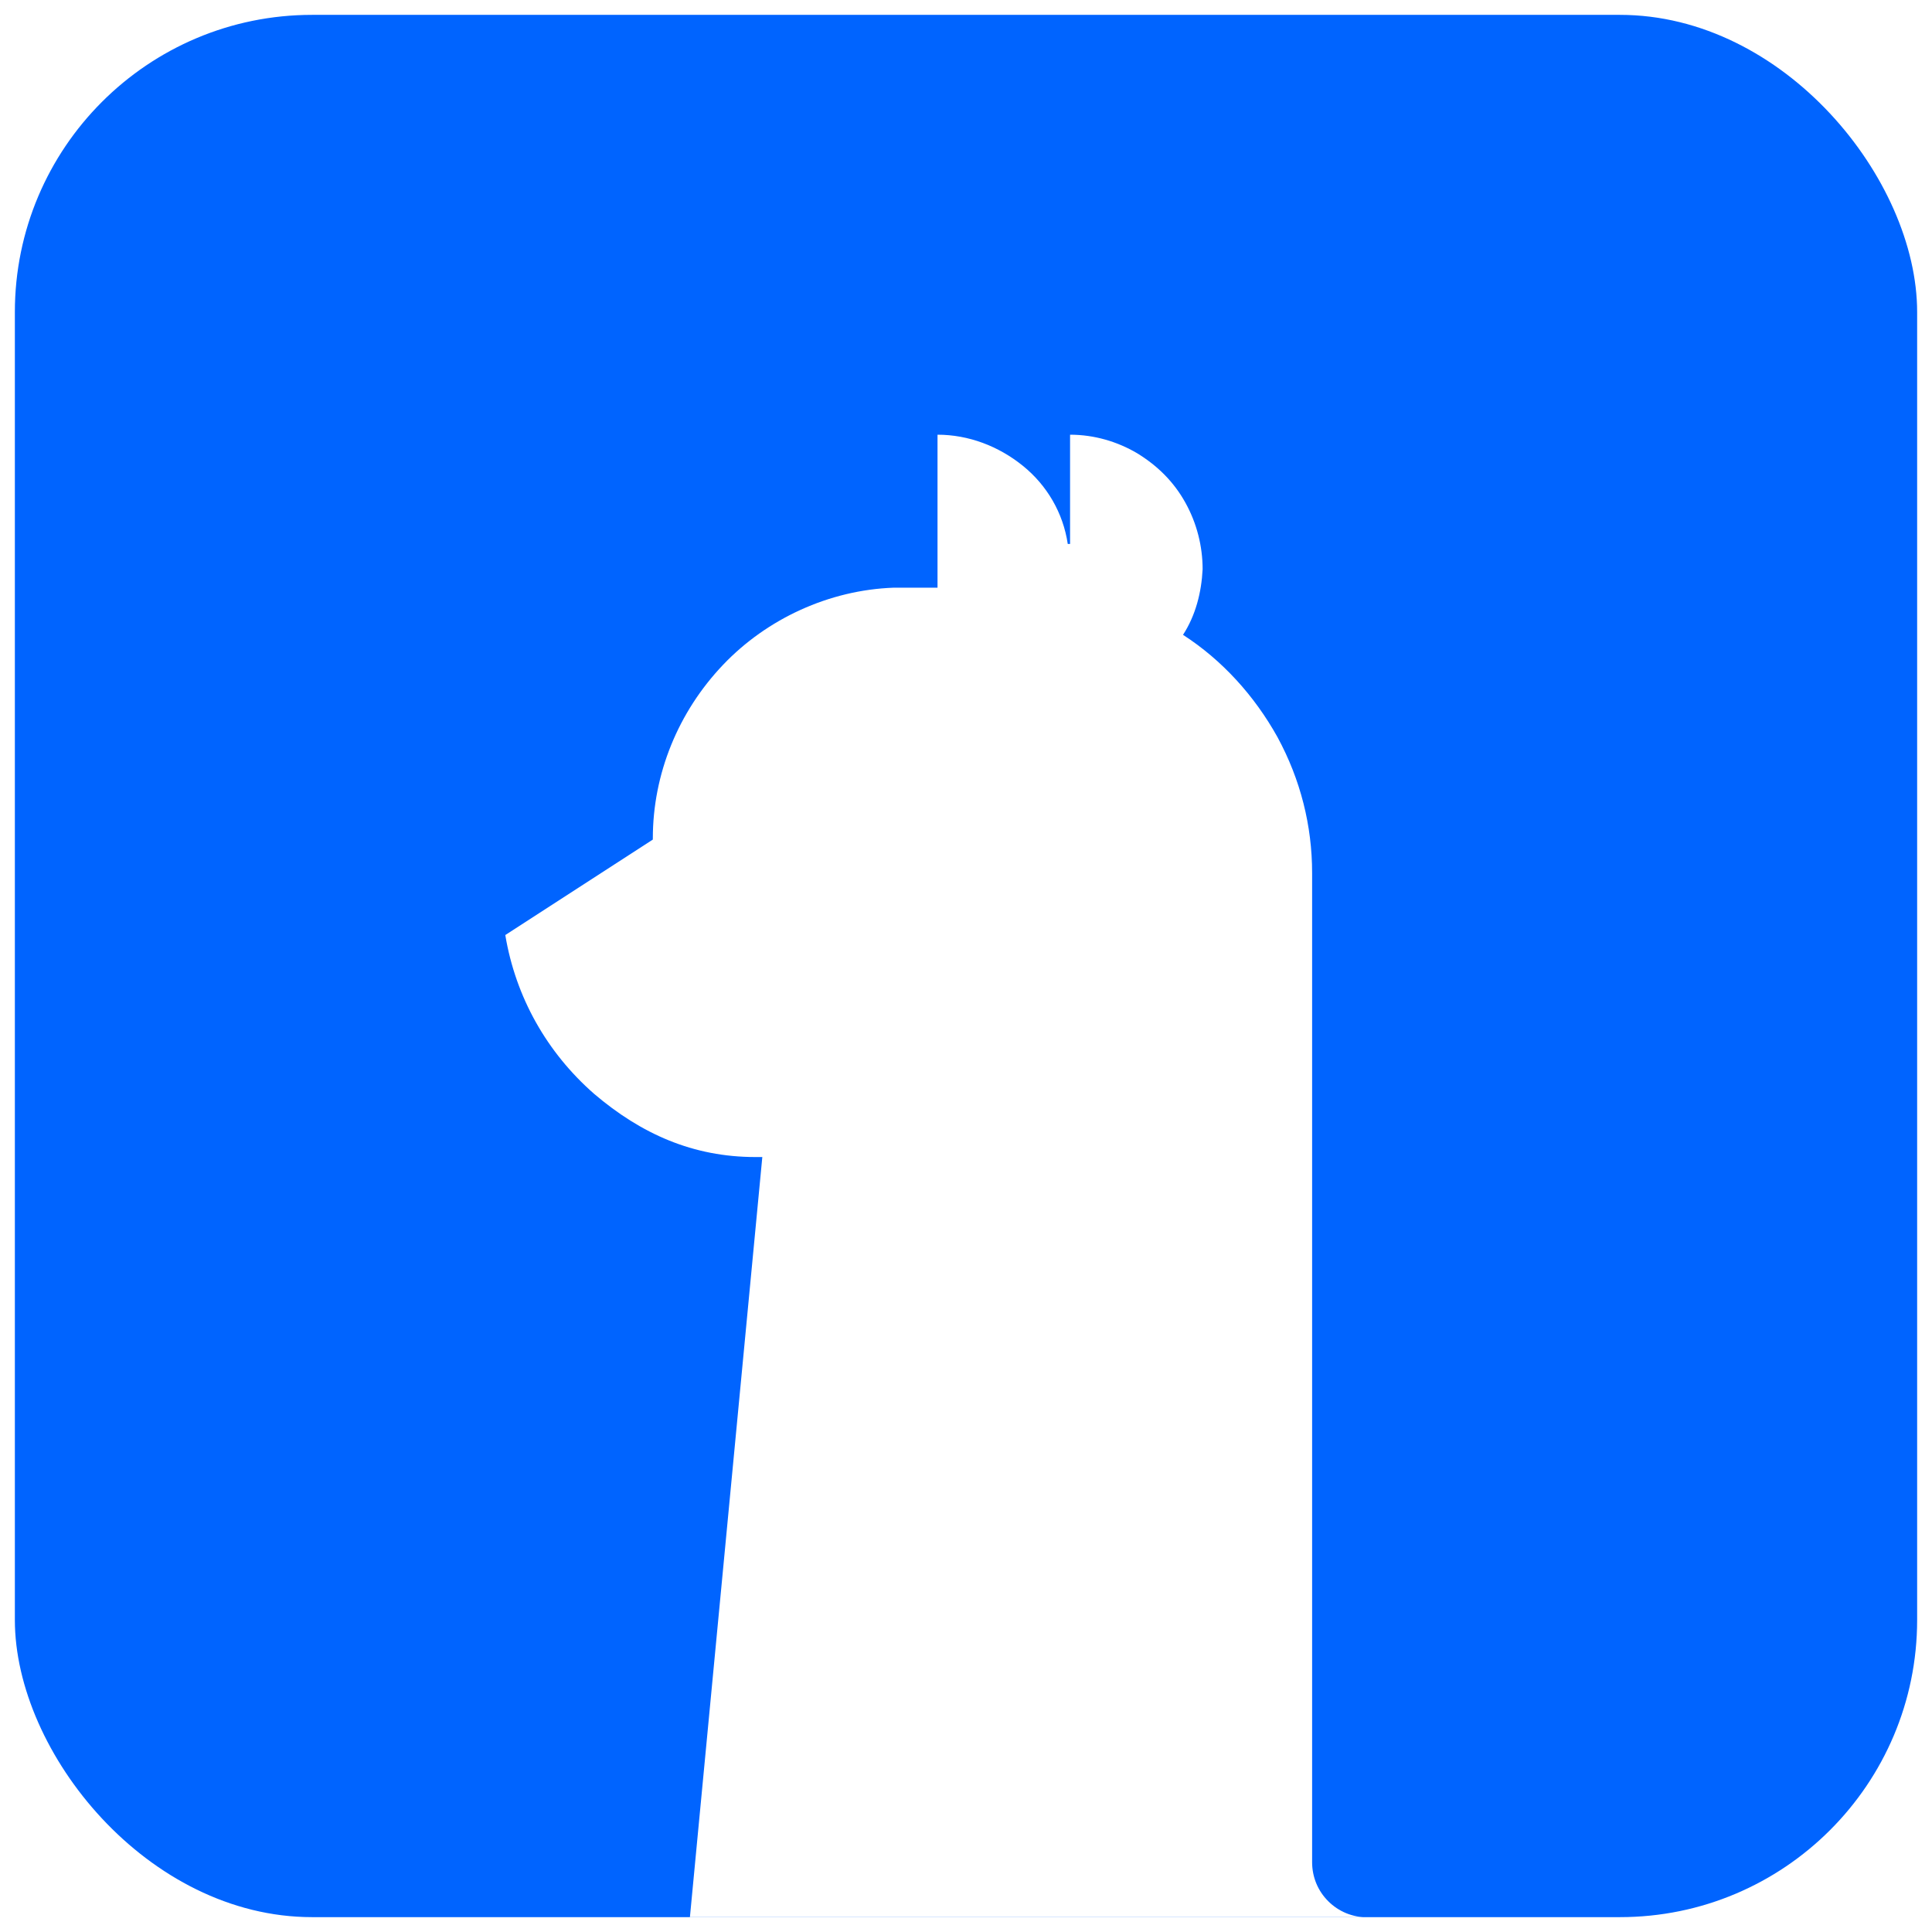 <svg width="520" height="520" viewBox="0 0 520 520" fill="none" xmlns="http://www.w3.org/2000/svg">
<g filter="url(#filter0_d_2887_36)">
<g clip-path="url(#clip0_2887_36)">
<rect x="4" width="512" height="512" rx="80" fill="#0064FF"/>
<path fill-rule="evenodd" clip-rule="evenodd" d="M385 512.052C349.046 530.199 308.399 540.418 265.35 540.418C237.04 540.418 209.767 535.998 184.186 527.811L205.18 307.418H203.319C186.567 307.418 172.606 301.226 159.887 290.391C147.168 279.246 138.792 264.386 136 247.668L175.709 221.973V221.664C175.709 204.327 182.534 187.609 194.632 174.917C206.421 162.533 223.173 154.794 240.546 154.175H252.334V113C260.71 113 268.776 116.096 275.291 121.359C281.805 126.622 286.149 134.052 287.39 142.41H288.01V113C294.525 113 300.729 114.858 306.003 117.953C311.587 121.359 315.93 125.693 319.032 131.265C322.135 136.838 323.686 143.03 323.686 149.221C323.376 155.413 321.824 161.604 318.412 166.867C328.96 173.678 337.646 183.275 343.85 194.42C350.055 205.875 353.157 218.258 353.157 230.951V497.192C353.157 501.217 354.708 504.932 357.5 507.718C360.292 510.504 364.015 512.052 368.048 512.052H385Z" fill="white"/>
</g>
</g>
<defs>
<filter id="filter0_d_2887_36" x="0" y="0" width="520" height="520" filterUnits="userSpaceOnUse" color-interpolation-filters="sRGB">
<feFlood flood-opacity="0" result="BackgroundImageFix"/>
<feColorMatrix in="SourceAlpha" type="matrix" values="0 0 0 0 0 0 0 0 0 0 0 0 0 0 0 0 0 0 127 0" result="hardAlpha"/>
<feOffset dy="4"/>
<feGaussianBlur stdDeviation="2"/>
<feComposite in2="hardAlpha" operator="out"/>
<feColorMatrix type="matrix" values="0 0 0 0 0 0 0 0 0 0 0 0 0 0 0 0 0 0 0.25 0"/>
<feBlend mode="normal" in2="BackgroundImageFix" result="effect1_dropShadow_2887_36"/>
<feBlend mode="normal" in="SourceGraphic" in2="effect1_dropShadow_2887_36" result="shape"/>
</filter>
<clipPath id="clip0_2887_36">
<rect x="4" width="512" height="512" rx="80" fill="white"/>
</clipPath>
</defs>
</svg>
